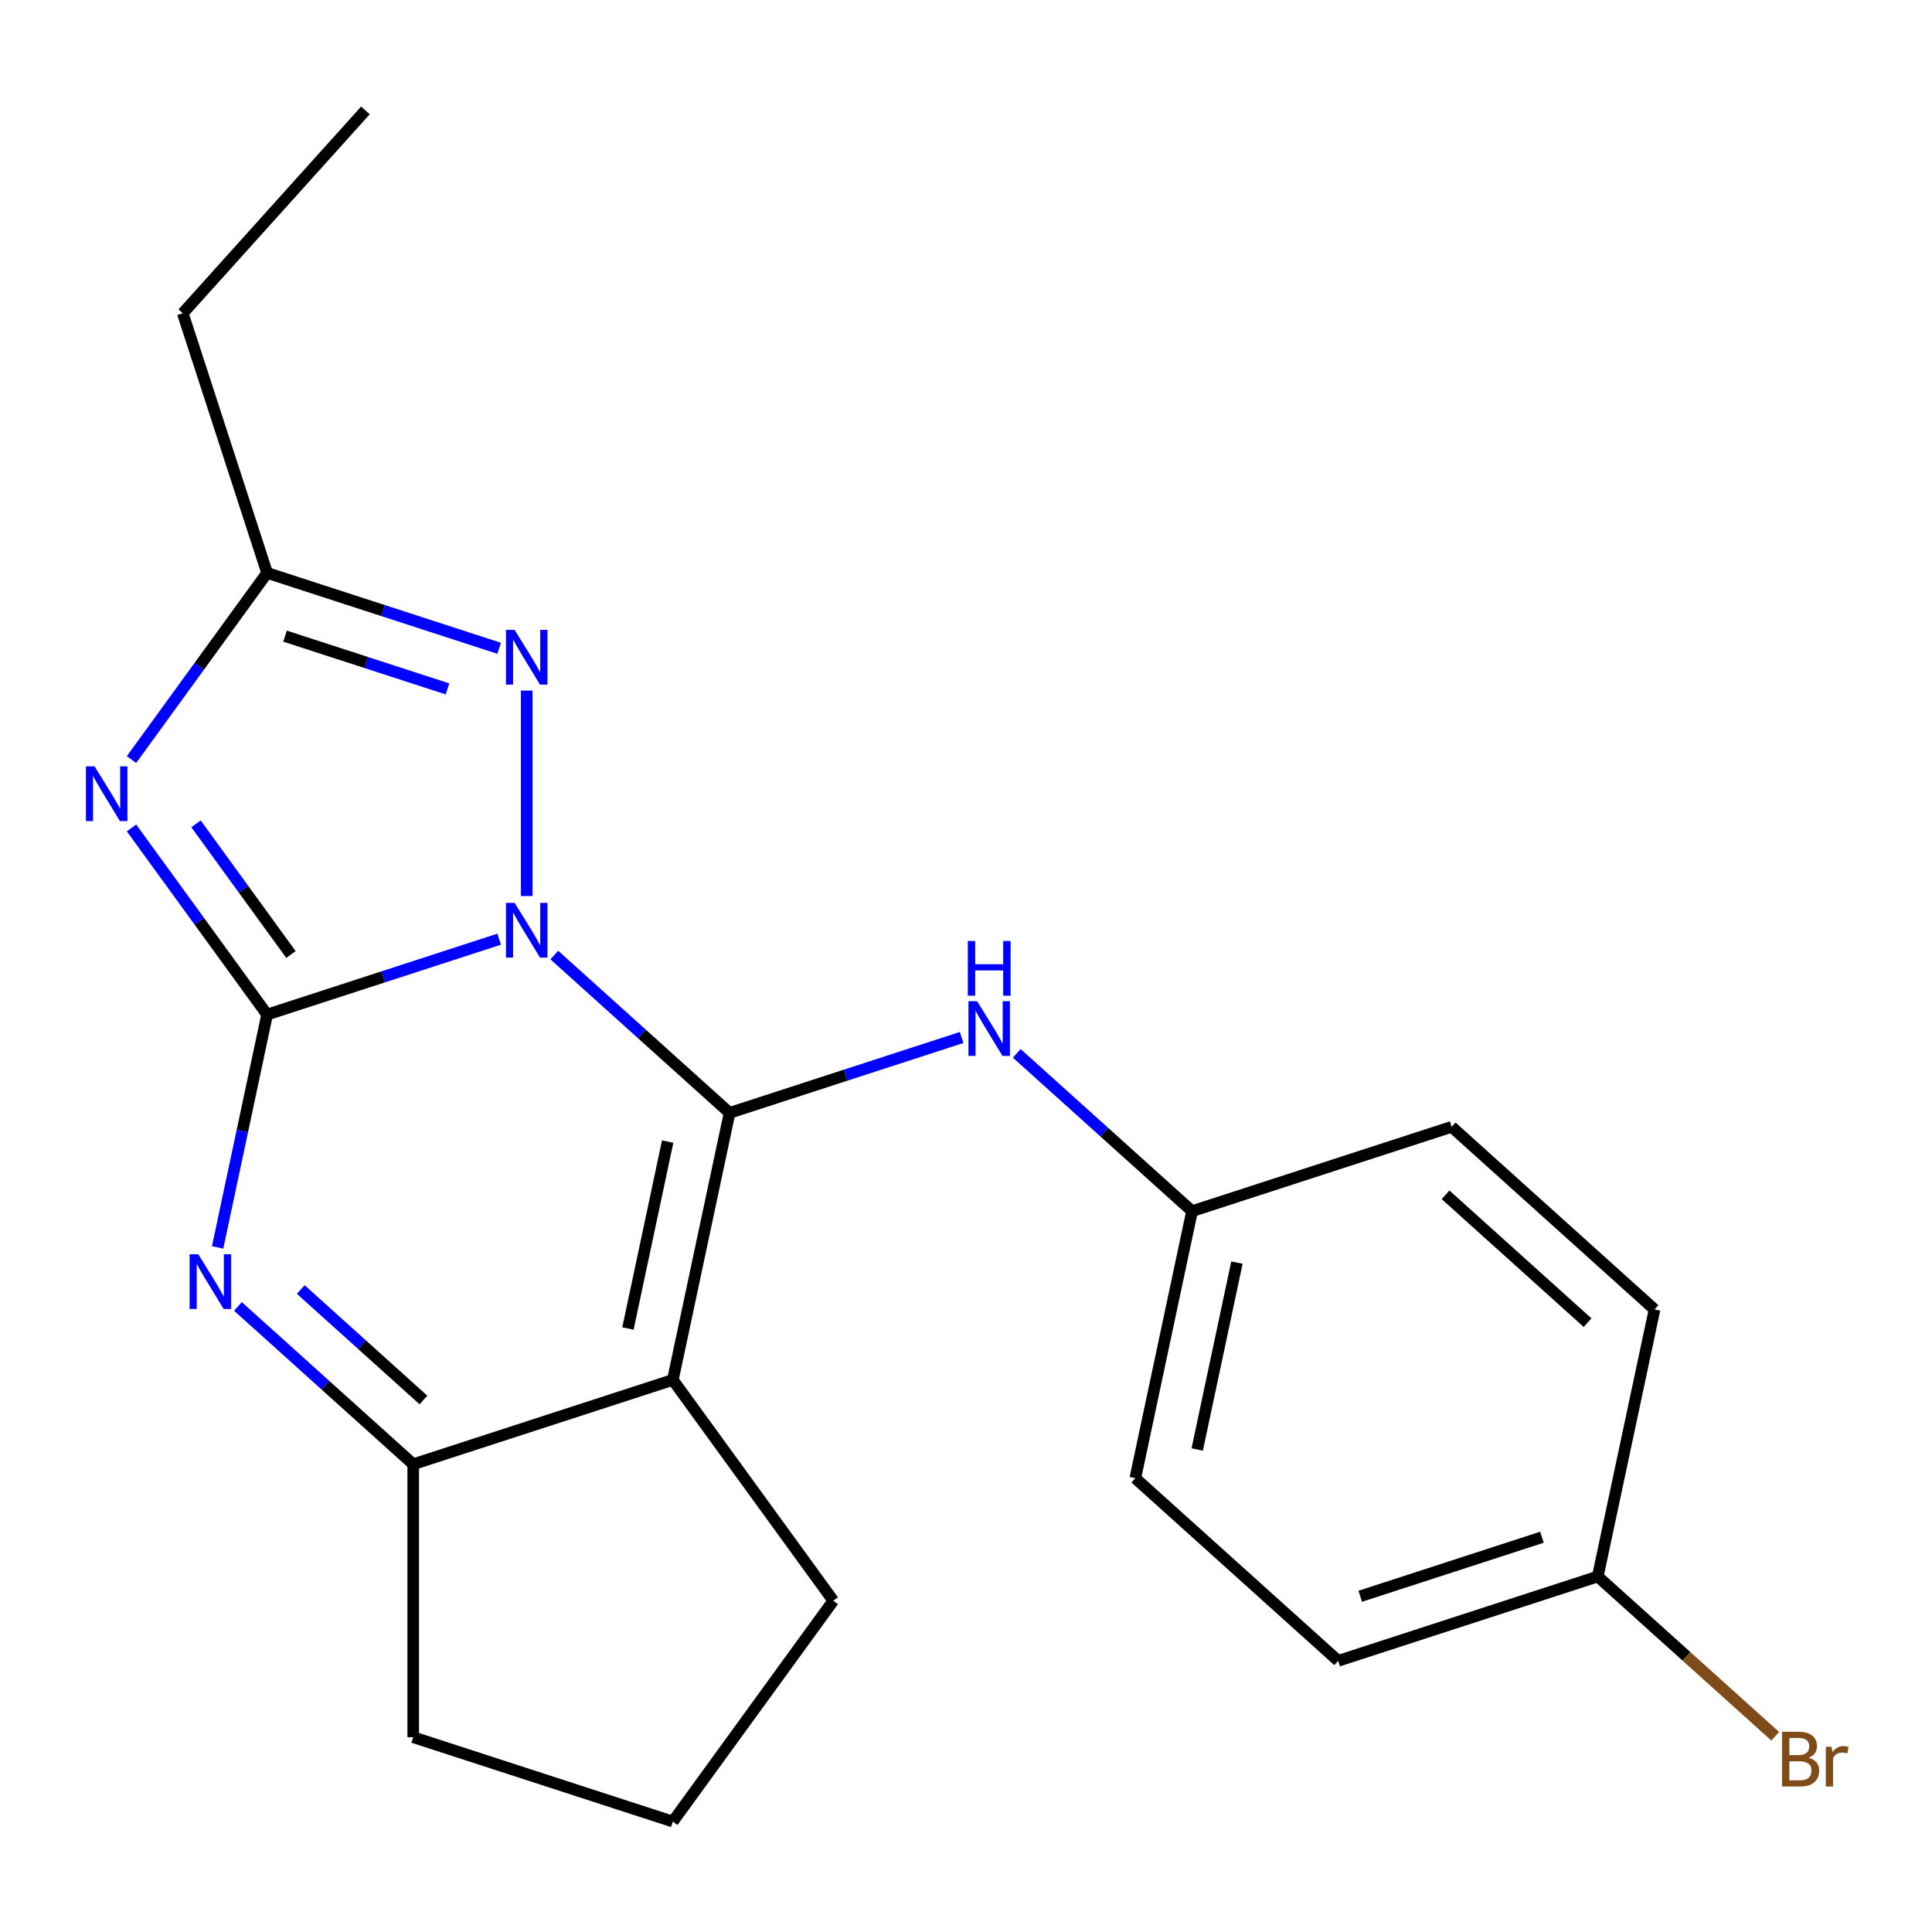 <?xml version='1.0' encoding='iso-8859-1'?>
<svg version='1.1' baseProfile='full'
              xmlns='http://www.w3.org/2000/svg'
                      xmlns:rdkit='http://www.rdkit.org/xml'
                      xmlns:xlink='http://www.w3.org/1999/xlink'
                  xml:space='preserve'
width='1000px' height='1000px' viewBox='0 0 1000 1000'>
<!-- END OF HEADER -->
<rect style='opacity:1.0;fill:#FFFFFF;stroke:none' width='1000' height='1000' x='0' y='0'> </rect>
<path class='bond-0' d='M 258.36,486.122 L 198.309,505.634' style='fill:none;fill-rule:evenodd;stroke:#0000FF;stroke-width:6px;stroke-linecap:butt;stroke-linejoin:miter;stroke-opacity:1' />
<path class='bond-0' d='M 198.309,505.634 L 138.258,525.145' style='fill:none;fill-rule:evenodd;stroke:#000000;stroke-width:6px;stroke-linecap:butt;stroke-linejoin:miter;stroke-opacity:1' />
<path class='bond-1' d='M 286.905,494.335 L 332.268,535.181' style='fill:none;fill-rule:evenodd;stroke:#0000FF;stroke-width:6px;stroke-linecap:butt;stroke-linejoin:miter;stroke-opacity:1' />
<path class='bond-1' d='M 332.268,535.181 L 377.631,576.026' style='fill:none;fill-rule:evenodd;stroke:#000000;stroke-width:6px;stroke-linecap:butt;stroke-linejoin:miter;stroke-opacity:1' />
<path class='bond-5' d='M 272.632,463.792 L 272.632,357.444' style='fill:none;fill-rule:evenodd;stroke:#0000FF;stroke-width:6px;stroke-linecap:butt;stroke-linejoin:miter;stroke-opacity:1' />
<path class='bond-2' d='M 138.258,525.145 L 103.161,476.839' style='fill:none;fill-rule:evenodd;stroke:#000000;stroke-width:6px;stroke-linecap:butt;stroke-linejoin:miter;stroke-opacity:1' />
<path class='bond-2' d='M 103.161,476.839 L 68.064,428.532' style='fill:none;fill-rule:evenodd;stroke:#0000FF;stroke-width:6px;stroke-linecap:butt;stroke-linejoin:miter;stroke-opacity:1' />
<path class='bond-2' d='M 150.59,494.044 L 126.022,460.229' style='fill:none;fill-rule:evenodd;stroke:#000000;stroke-width:6px;stroke-linecap:butt;stroke-linejoin:miter;stroke-opacity:1' />
<path class='bond-2' d='M 126.022,460.229 L 101.454,426.414' style='fill:none;fill-rule:evenodd;stroke:#0000FF;stroke-width:6px;stroke-linecap:butt;stroke-linejoin:miter;stroke-opacity:1' />
<path class='bond-4' d='M 138.258,525.145 L 125.45,585.4' style='fill:none;fill-rule:evenodd;stroke:#000000;stroke-width:6px;stroke-linecap:butt;stroke-linejoin:miter;stroke-opacity:1' />
<path class='bond-4' d='M 125.45,585.4 L 112.642,645.656' style='fill:none;fill-rule:evenodd;stroke:#0000FF;stroke-width:6px;stroke-linecap:butt;stroke-linejoin:miter;stroke-opacity:1' />
<path class='bond-3' d='M 377.631,576.026 L 348.256,714.228' style='fill:none;fill-rule:evenodd;stroke:#000000;stroke-width:6px;stroke-linecap:butt;stroke-linejoin:miter;stroke-opacity:1' />
<path class='bond-3' d='M 345.585,590.881 L 325.021,687.623' style='fill:none;fill-rule:evenodd;stroke:#000000;stroke-width:6px;stroke-linecap:butt;stroke-linejoin:miter;stroke-opacity:1' />
<path class='bond-8' d='M 377.631,576.026 L 437.683,556.514' style='fill:none;fill-rule:evenodd;stroke:#000000;stroke-width:6px;stroke-linecap:butt;stroke-linejoin:miter;stroke-opacity:1' />
<path class='bond-8' d='M 437.683,556.514 L 497.734,537.002' style='fill:none;fill-rule:evenodd;stroke:#0000FF;stroke-width:6px;stroke-linecap:butt;stroke-linejoin:miter;stroke-opacity:1' />
<path class='bond-21' d='M 68.064,393.147 L 103.161,344.84' style='fill:none;fill-rule:evenodd;stroke:#0000FF;stroke-width:6px;stroke-linecap:butt;stroke-linejoin:miter;stroke-opacity:1' />
<path class='bond-21' d='M 103.161,344.84 L 138.258,296.533' style='fill:none;fill-rule:evenodd;stroke:#000000;stroke-width:6px;stroke-linecap:butt;stroke-linejoin:miter;stroke-opacity:1' />
<path class='bond-6' d='M 348.256,714.228 L 213.881,757.889' style='fill:none;fill-rule:evenodd;stroke:#000000;stroke-width:6px;stroke-linecap:butt;stroke-linejoin:miter;stroke-opacity:1' />
<path class='bond-10' d='M 348.256,714.228 L 431.304,828.534' style='fill:none;fill-rule:evenodd;stroke:#000000;stroke-width:6px;stroke-linecap:butt;stroke-linejoin:miter;stroke-opacity:1' />
<path class='bond-22' d='M 123.154,676.199 L 168.517,717.044' style='fill:none;fill-rule:evenodd;stroke:#0000FF;stroke-width:6px;stroke-linecap:butt;stroke-linejoin:miter;stroke-opacity:1' />
<path class='bond-22' d='M 168.517,717.044 L 213.881,757.889' style='fill:none;fill-rule:evenodd;stroke:#000000;stroke-width:6px;stroke-linecap:butt;stroke-linejoin:miter;stroke-opacity:1' />
<path class='bond-22' d='M 155.671,667.452 L 187.426,696.044' style='fill:none;fill-rule:evenodd;stroke:#0000FF;stroke-width:6px;stroke-linecap:butt;stroke-linejoin:miter;stroke-opacity:1' />
<path class='bond-22' d='M 187.426,696.044 L 219.18,724.636' style='fill:none;fill-rule:evenodd;stroke:#000000;stroke-width:6px;stroke-linecap:butt;stroke-linejoin:miter;stroke-opacity:1' />
<path class='bond-7' d='M 258.36,335.557 L 198.309,316.045' style='fill:none;fill-rule:evenodd;stroke:#0000FF;stroke-width:6px;stroke-linecap:butt;stroke-linejoin:miter;stroke-opacity:1' />
<path class='bond-7' d='M 198.309,316.045 L 138.258,296.533' style='fill:none;fill-rule:evenodd;stroke:#000000;stroke-width:6px;stroke-linecap:butt;stroke-linejoin:miter;stroke-opacity:1' />
<path class='bond-7' d='M 231.613,356.578 L 189.577,342.92' style='fill:none;fill-rule:evenodd;stroke:#0000FF;stroke-width:6px;stroke-linecap:butt;stroke-linejoin:miter;stroke-opacity:1' />
<path class='bond-7' d='M 189.577,342.92 L 147.541,329.262' style='fill:none;fill-rule:evenodd;stroke:#000000;stroke-width:6px;stroke-linecap:butt;stroke-linejoin:miter;stroke-opacity:1' />
<path class='bond-12' d='M 213.881,757.889 L 213.881,899.179' style='fill:none;fill-rule:evenodd;stroke:#000000;stroke-width:6px;stroke-linecap:butt;stroke-linejoin:miter;stroke-opacity:1' />
<path class='bond-18' d='M 138.258,296.533 L 94.597,162.159' style='fill:none;fill-rule:evenodd;stroke:#000000;stroke-width:6px;stroke-linecap:butt;stroke-linejoin:miter;stroke-opacity:1' />
<path class='bond-9' d='M 526.278,545.216 L 571.642,586.061' style='fill:none;fill-rule:evenodd;stroke:#0000FF;stroke-width:6px;stroke-linecap:butt;stroke-linejoin:miter;stroke-opacity:1' />
<path class='bond-9' d='M 571.642,586.061 L 617.005,626.906' style='fill:none;fill-rule:evenodd;stroke:#000000;stroke-width:6px;stroke-linecap:butt;stroke-linejoin:miter;stroke-opacity:1' />
<path class='bond-14' d='M 617.005,626.906 L 751.38,583.245' style='fill:none;fill-rule:evenodd;stroke:#000000;stroke-width:6px;stroke-linecap:butt;stroke-linejoin:miter;stroke-opacity:1' />
<path class='bond-15' d='M 617.005,626.906 L 587.629,765.109' style='fill:none;fill-rule:evenodd;stroke:#000000;stroke-width:6px;stroke-linecap:butt;stroke-linejoin:miter;stroke-opacity:1' />
<path class='bond-15' d='M 640.239,653.512 L 619.676,750.254' style='fill:none;fill-rule:evenodd;stroke:#000000;stroke-width:6px;stroke-linecap:butt;stroke-linejoin:miter;stroke-opacity:1' />
<path class='bond-19' d='M 431.304,828.534 L 348.256,942.84' style='fill:none;fill-rule:evenodd;stroke:#000000;stroke-width:6px;stroke-linecap:butt;stroke-linejoin:miter;stroke-opacity:1' />
<path class='bond-11' d='M 827.003,815.989 L 692.628,859.65' style='fill:none;fill-rule:evenodd;stroke:#000000;stroke-width:6px;stroke-linecap:butt;stroke-linejoin:miter;stroke-opacity:1' />
<path class='bond-11' d='M 798.114,795.663 L 704.052,826.226' style='fill:none;fill-rule:evenodd;stroke:#000000;stroke-width:6px;stroke-linecap:butt;stroke-linejoin:miter;stroke-opacity:1' />
<path class='bond-13' d='M 827.003,815.989 L 872.926,857.339' style='fill:none;fill-rule:evenodd;stroke:#000000;stroke-width:6px;stroke-linecap:butt;stroke-linejoin:miter;stroke-opacity:1' />
<path class='bond-13' d='M 872.926,857.339 L 918.85,898.688' style='fill:none;fill-rule:evenodd;stroke:#7F4C19;stroke-width:6px;stroke-linecap:butt;stroke-linejoin:miter;stroke-opacity:1' />
<path class='bond-24' d='M 827.003,815.989 L 856.379,677.787' style='fill:none;fill-rule:evenodd;stroke:#000000;stroke-width:6px;stroke-linecap:butt;stroke-linejoin:miter;stroke-opacity:1' />
<path class='bond-23' d='M 213.881,899.179 L 348.256,942.84' style='fill:none;fill-rule:evenodd;stroke:#000000;stroke-width:6px;stroke-linecap:butt;stroke-linejoin:miter;stroke-opacity:1' />
<path class='bond-17' d='M 751.38,583.245 L 856.379,677.787' style='fill:none;fill-rule:evenodd;stroke:#000000;stroke-width:6px;stroke-linecap:butt;stroke-linejoin:miter;stroke-opacity:1' />
<path class='bond-17' d='M 748.221,618.426 L 821.721,684.605' style='fill:none;fill-rule:evenodd;stroke:#000000;stroke-width:6px;stroke-linecap:butt;stroke-linejoin:miter;stroke-opacity:1' />
<path class='bond-16' d='M 587.629,765.109 L 692.628,859.65' style='fill:none;fill-rule:evenodd;stroke:#000000;stroke-width:6px;stroke-linecap:butt;stroke-linejoin:miter;stroke-opacity:1' />
<path class='bond-20' d='M 94.597,162.159 L 189.138,57.16' style='fill:none;fill-rule:evenodd;stroke:#000000;stroke-width:6px;stroke-linecap:butt;stroke-linejoin:miter;stroke-opacity:1' />
<path  class='atom-0' d='M 266.372 467.324
L 275.652 482.324
Q 276.572 483.804, 278.052 486.484
Q 279.532 489.164, 279.612 489.324
L 279.612 467.324
L 283.372 467.324
L 283.372 495.644
L 279.492 495.644
L 269.532 479.244
Q 268.372 477.324, 267.132 475.124
Q 265.932 472.924, 265.572 472.244
L 265.572 495.644
L 261.892 495.644
L 261.892 467.324
L 266.372 467.324
' fill='#0000FF'/>
<path  class='atom-3' d='M 48.95 396.679
L 58.23 411.679
Q 59.15 413.159, 60.63 415.839
Q 62.109 418.519, 62.19 418.679
L 62.19 396.679
L 65.95 396.679
L 65.95 424.999
L 62.069 424.999
L 52.109 408.599
Q 50.95 406.679, 49.709 404.479
Q 48.51 402.279, 48.15 401.599
L 48.15 424.999
L 44.469 424.999
L 44.469 396.679
L 48.95 396.679
' fill='#0000FF'/>
<path  class='atom-5' d='M 102.622 649.188
L 111.902 664.188
Q 112.822 665.668, 114.302 668.348
Q 115.782 671.028, 115.862 671.188
L 115.862 649.188
L 119.622 649.188
L 119.622 677.508
L 115.742 677.508
L 105.782 661.108
Q 104.622 659.188, 103.382 656.988
Q 102.182 654.788, 101.822 654.108
L 101.822 677.508
L 98.142 677.508
L 98.142 649.188
L 102.622 649.188
' fill='#0000FF'/>
<path  class='atom-6' d='M 266.372 326.034
L 275.652 341.034
Q 276.572 342.514, 278.052 345.194
Q 279.532 347.874, 279.612 348.034
L 279.612 326.034
L 283.372 326.034
L 283.372 354.354
L 279.492 354.354
L 269.532 337.954
Q 268.372 336.034, 267.132 333.834
Q 265.932 331.634, 265.572 330.954
L 265.572 354.354
L 261.892 354.354
L 261.892 326.034
L 266.372 326.034
' fill='#0000FF'/>
<path  class='atom-9' d='M 505.746 518.205
L 515.026 533.205
Q 515.946 534.685, 517.426 537.365
Q 518.906 540.045, 518.986 540.205
L 518.986 518.205
L 522.746 518.205
L 522.746 546.525
L 518.866 546.525
L 508.906 530.125
Q 507.746 528.205, 506.506 526.005
Q 505.306 523.805, 504.946 523.125
L 504.946 546.525
L 501.266 546.525
L 501.266 518.205
L 505.746 518.205
' fill='#0000FF'/>
<path  class='atom-9' d='M 500.926 487.053
L 504.766 487.053
L 504.766 499.093
L 519.246 499.093
L 519.246 487.053
L 523.086 487.053
L 523.086 515.373
L 519.246 515.373
L 519.246 502.293
L 504.766 502.293
L 504.766 515.373
L 500.926 515.373
L 500.926 487.053
' fill='#0000FF'/>
<path  class='atom-14' d='M 936.142 909.811
Q 938.862 910.571, 940.222 912.251
Q 941.622 913.891, 941.622 916.331
Q 941.622 920.251, 939.102 922.491
Q 936.622 924.691, 931.902 924.691
L 922.382 924.691
L 922.382 896.371
L 930.742 896.371
Q 935.582 896.371, 938.022 898.331
Q 940.462 900.291, 940.462 903.891
Q 940.462 908.171, 936.142 909.811
M 926.182 899.571
L 926.182 908.451
L 930.742 908.451
Q 933.542 908.451, 934.982 907.331
Q 936.462 906.171, 936.462 903.891
Q 936.462 899.571, 930.742 899.571
L 926.182 899.571
M 931.902 921.491
Q 934.662 921.491, 936.142 920.171
Q 937.622 918.851, 937.622 916.331
Q 937.622 914.011, 935.982 912.851
Q 934.382 911.651, 931.302 911.651
L 926.182 911.651
L 926.182 921.491
L 931.902 921.491
' fill='#7F4C19'/>
<path  class='atom-14' d='M 948.062 904.131
L 948.502 906.971
Q 950.662 903.771, 954.182 903.771
Q 955.302 903.771, 956.822 904.171
L 956.222 907.531
Q 954.502 907.131, 953.542 907.131
Q 951.862 907.131, 950.742 907.811
Q 949.662 908.451, 948.782 910.011
L 948.782 924.691
L 945.022 924.691
L 945.022 904.131
L 948.062 904.131
' fill='#7F4C19'/>
</svg>
